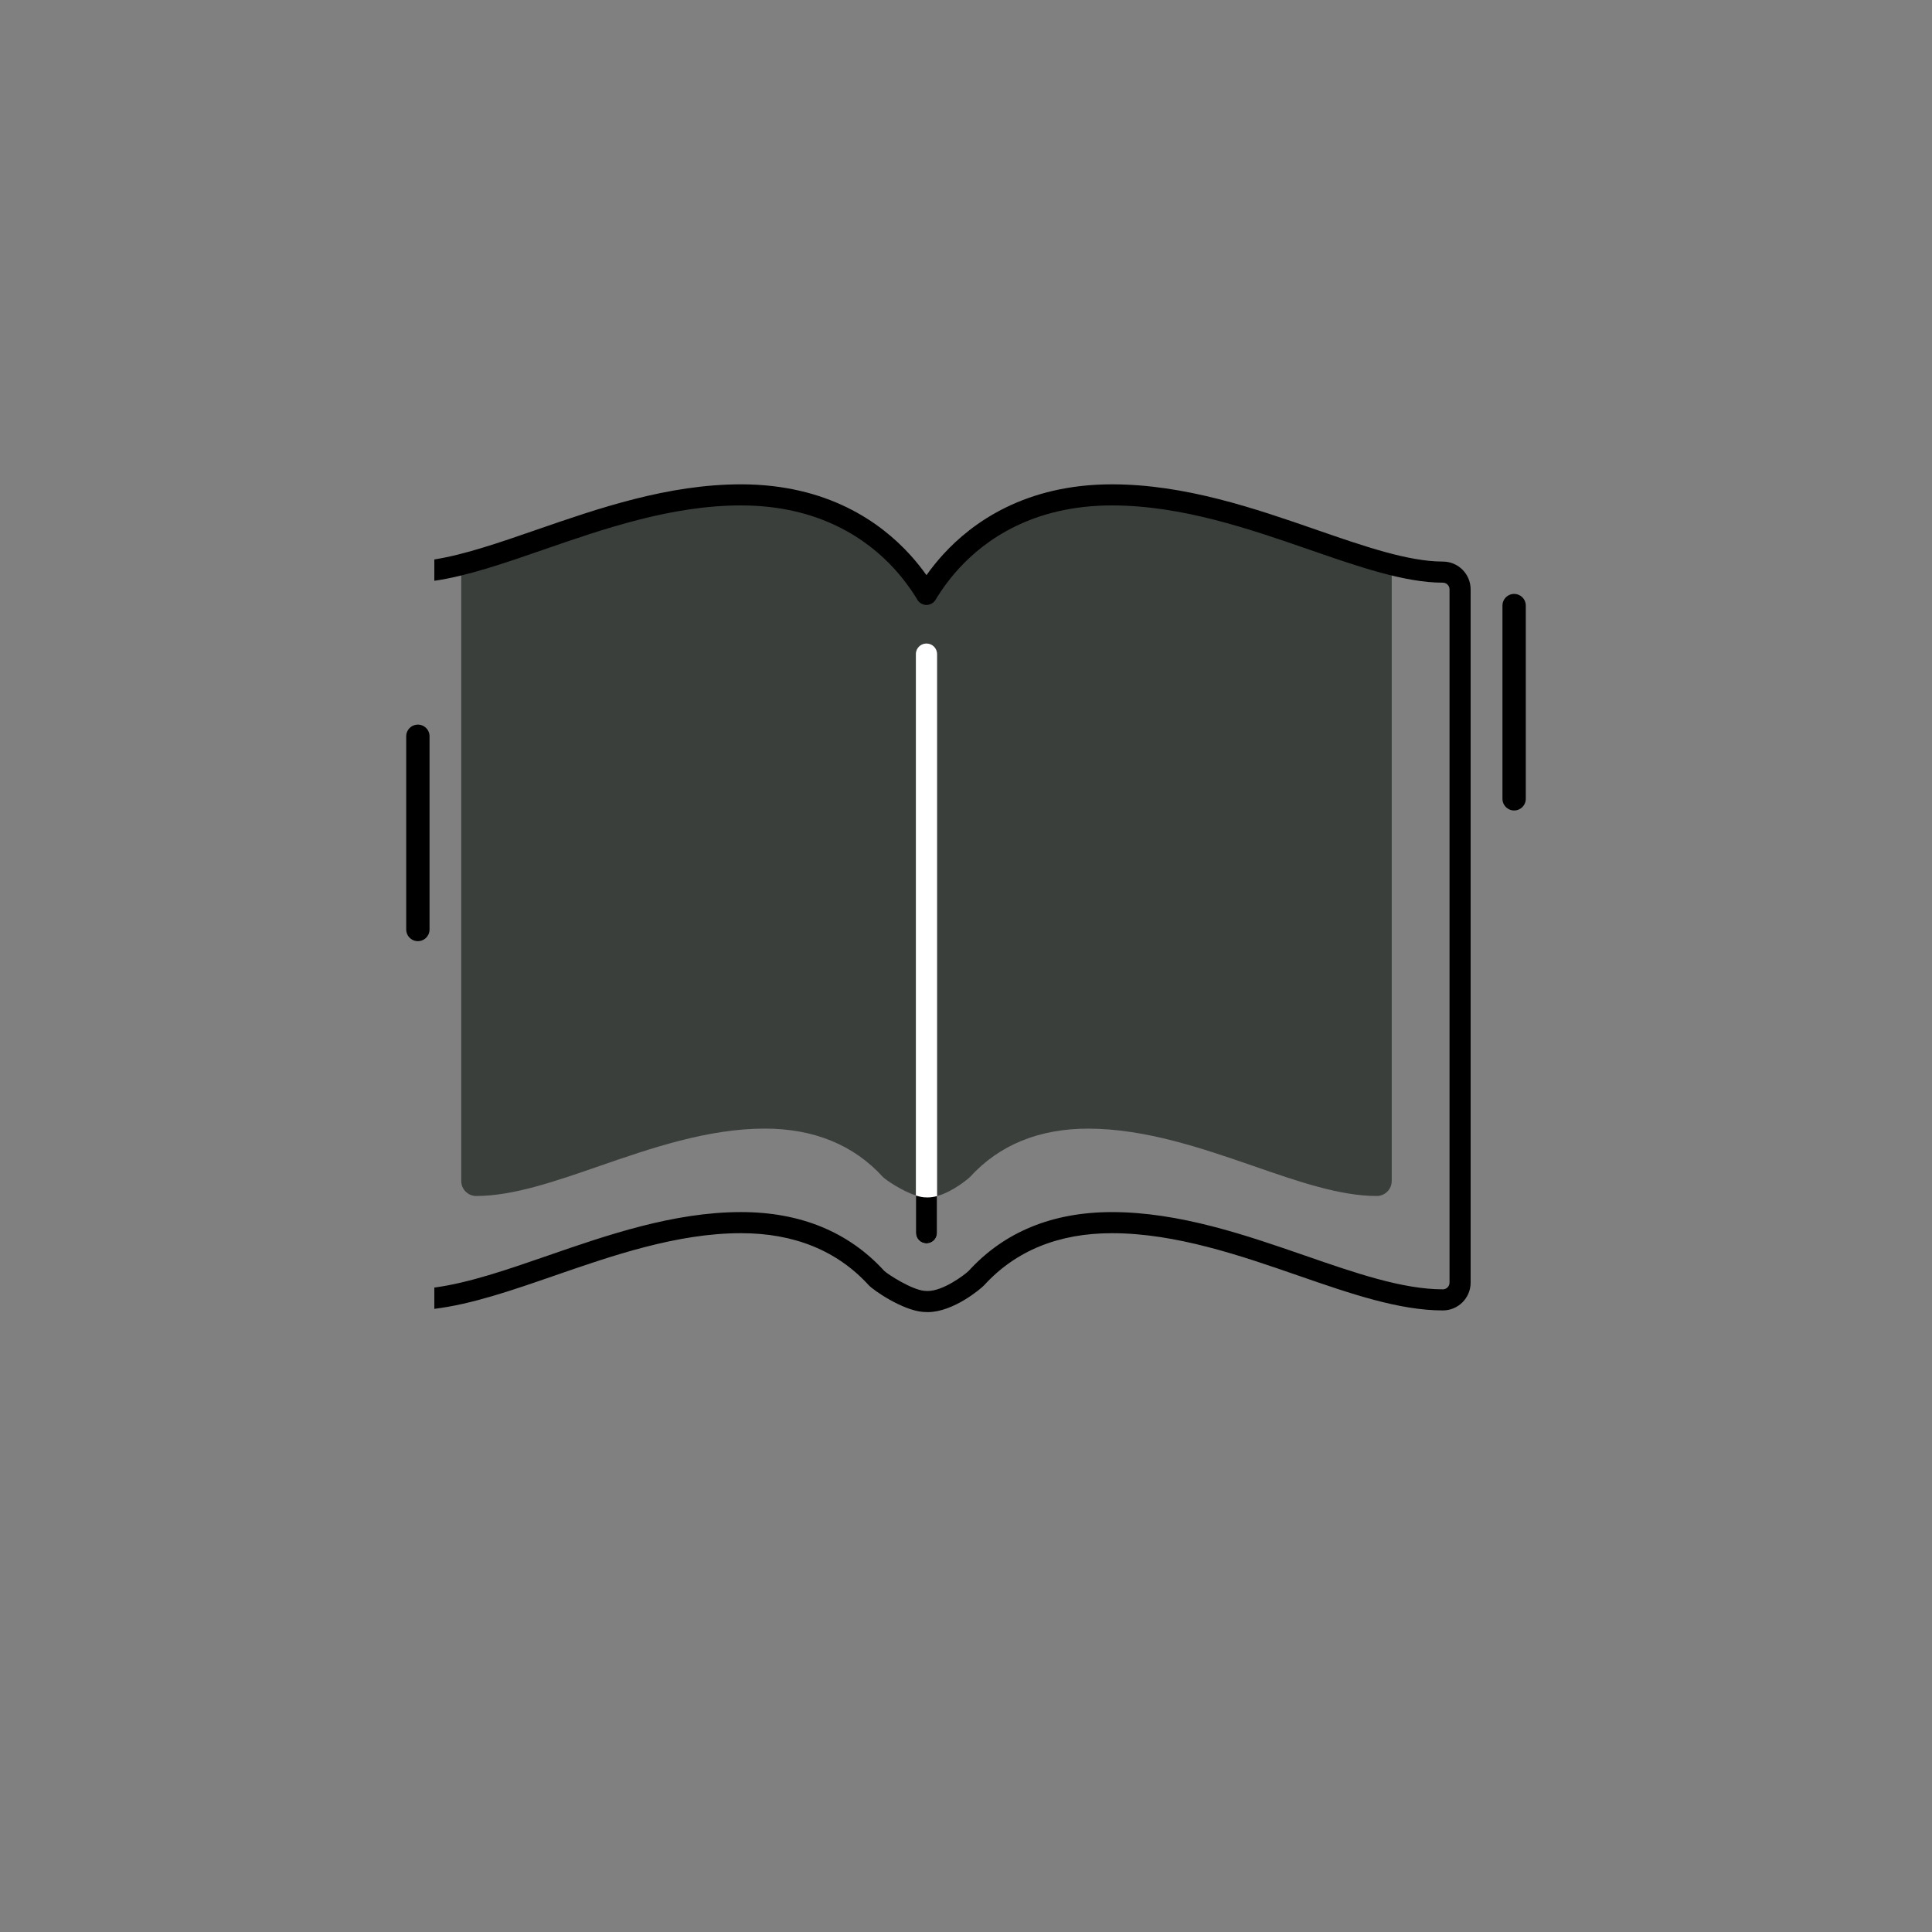 <?xml version="1.0" encoding="UTF-8"?> <svg xmlns="http://www.w3.org/2000/svg" width="1500" height="1500" viewBox="0 0 1500 1500" fill="none"><rect x="0" y="0" width="1500" height="1500" fill="#808080" stroke="none"/> <path d="M1080.53 447.554V916.904C1080.53 923.354 1075.31 928.572 1068.86 928.572C1040.31 928.572 1007.8 917.302 973.415 905.38C933.988 891.755 889.308 876.281 844.844 876.281C806.722 876.281 775.847 888.892 753.126 913.787C751.967 915.019 739.827 925.274 727.506 928.644V507.853C727.506 503.323 723.846 499.663 719.316 499.663C714.786 499.663 711.126 503.323 711.126 507.853V928.173C700.255 924.694 687.354 915.816 685.47 913.787C662.749 888.891 631.874 876.244 593.752 876.244C549.288 876.244 504.608 891.754 465.181 905.379C430.792 917.301 398.286 928.571 369.731 928.571C363.317 928.571 358.098 923.353 358.098 916.903V447.553C358.098 441.139 363.316 435.921 369.731 435.921C394.372 435.921 425.065 425.267 457.571 414.034C498.737 399.756 545.375 383.631 593.752 383.631C649.739 383.631 683.912 408.164 702.683 428.747C709.749 436.429 715.185 444.148 719.316 450.997C723.447 444.148 728.883 436.429 735.913 428.747C754.721 408.164 788.857 383.631 844.843 383.631C893.22 383.631 939.894 399.757 981.061 414.034C1013.53 425.268 1044.26 435.921 1068.86 435.921C1075.31 435.921 1080.53 441.14 1080.53 447.554Z" fill="#3A3F3C"></path> <path d="M1120.23 436.001C1093.33 436.001 1058.77 424.029 1022.18 411.353C974.368 394.795 920.178 376.032 863.295 376.032C796.089 376.032 754.968 405.617 732.302 430.445C727.67 435.52 723.324 440.916 719.311 446.564C715.301 440.916 710.952 435.523 706.309 430.438C683.646 405.617 642.525 376.032 575.326 376.032C518.436 376.032 464.246 394.795 416.433 411.353C387.899 421.239 360.613 430.669 337.215 434.353V450.922C362.707 447.285 391.578 437.3 421.794 426.832C468.386 410.698 521.189 392.41 575.326 392.41C636.555 392.41 673.773 419.1 694.213 441.486C700.983 448.9 707.066 457.053 712.293 465.72C713.776 468.18 716.433 469.68 719.303 469.684H719.307C722.173 469.68 724.835 468.184 726.317 465.728C731.562 457.051 737.648 448.89 744.4 441.487C764.84 419.1 802.062 392.411 863.294 392.411C917.424 392.411 970.227 410.7 1016.82 426.833C1054.75 439.973 1090.58 452.387 1120.23 452.387C1123.09 452.387 1125.41 454.705 1125.41 457.557V995.856C1125.41 998.708 1123.09 1001.03 1120.23 1001.03C1088.86 1001.03 1052.22 988.343 1013.44 974.917C967.627 959.049 915.705 941.065 863.295 941.065C817.17 941.065 779.736 956.441 752.172 986.624C748.785 989.951 732.216 1002.33 720.333 1002.33C719.501 1002.33 718.666 1002.29 717.835 1002.23C707.877 1001.39 689.312 989.384 686.569 986.765C658.874 956.434 621.444 941.054 575.319 941.054C522.955 941.054 471.019 959.038 425.177 974.91C393.918 985.735 364.063 996.067 337.215 999.671V1016.19C366.273 1012.64 397.66 1001.78 430.556 990.382C475.156 974.942 525.708 957.439 575.319 957.439C616.649 957.439 650.01 971.021 674.474 997.814C678.122 1001.81 700.598 1017.22 716.473 1018.55C717.768 1018.66 719.049 1018.72 720.334 1018.72C740.176 1018.72 761.767 1000.41 764.134 997.815C788.601 971.03 821.962 957.448 863.296 957.448C912.949 957.448 963.487 974.951 1008.08 990.398C1048.2 1004.29 1086.11 1017.41 1120.24 1017.41C1132.12 1017.41 1141.79 1007.74 1141.79 995.858V457.556C1141.79 445.672 1132.12 436.001 1120.23 436.001Z" fill="black"></path> <path d="M719.307 507.854V957.201" stroke="white" stroke-width="16.381" stroke-miterlimit="10" stroke-linecap="round" stroke-linejoin="round"></path> <path d="M727.505 928.645V957.2C727.505 961.73 723.845 965.39 719.315 965.39C714.785 965.39 711.125 961.73 711.125 957.2V928.174C713.335 928.935 715.474 929.406 717.431 929.587C718.337 929.659 719.279 929.695 720.185 929.695C722.577 929.695 725.041 929.297 727.505 928.645Z" fill="black"></path> <path d="M324.439 571.64V721.649" stroke="black" stroke-width="18.119" stroke-miterlimit="10" stroke-linecap="round" stroke-linejoin="round"></path> <path d="M1175.56 470.174V620.183" stroke="black" stroke-width="18.119" stroke-miterlimit="10" stroke-linecap="round" stroke-linejoin="round"></path> </svg> 